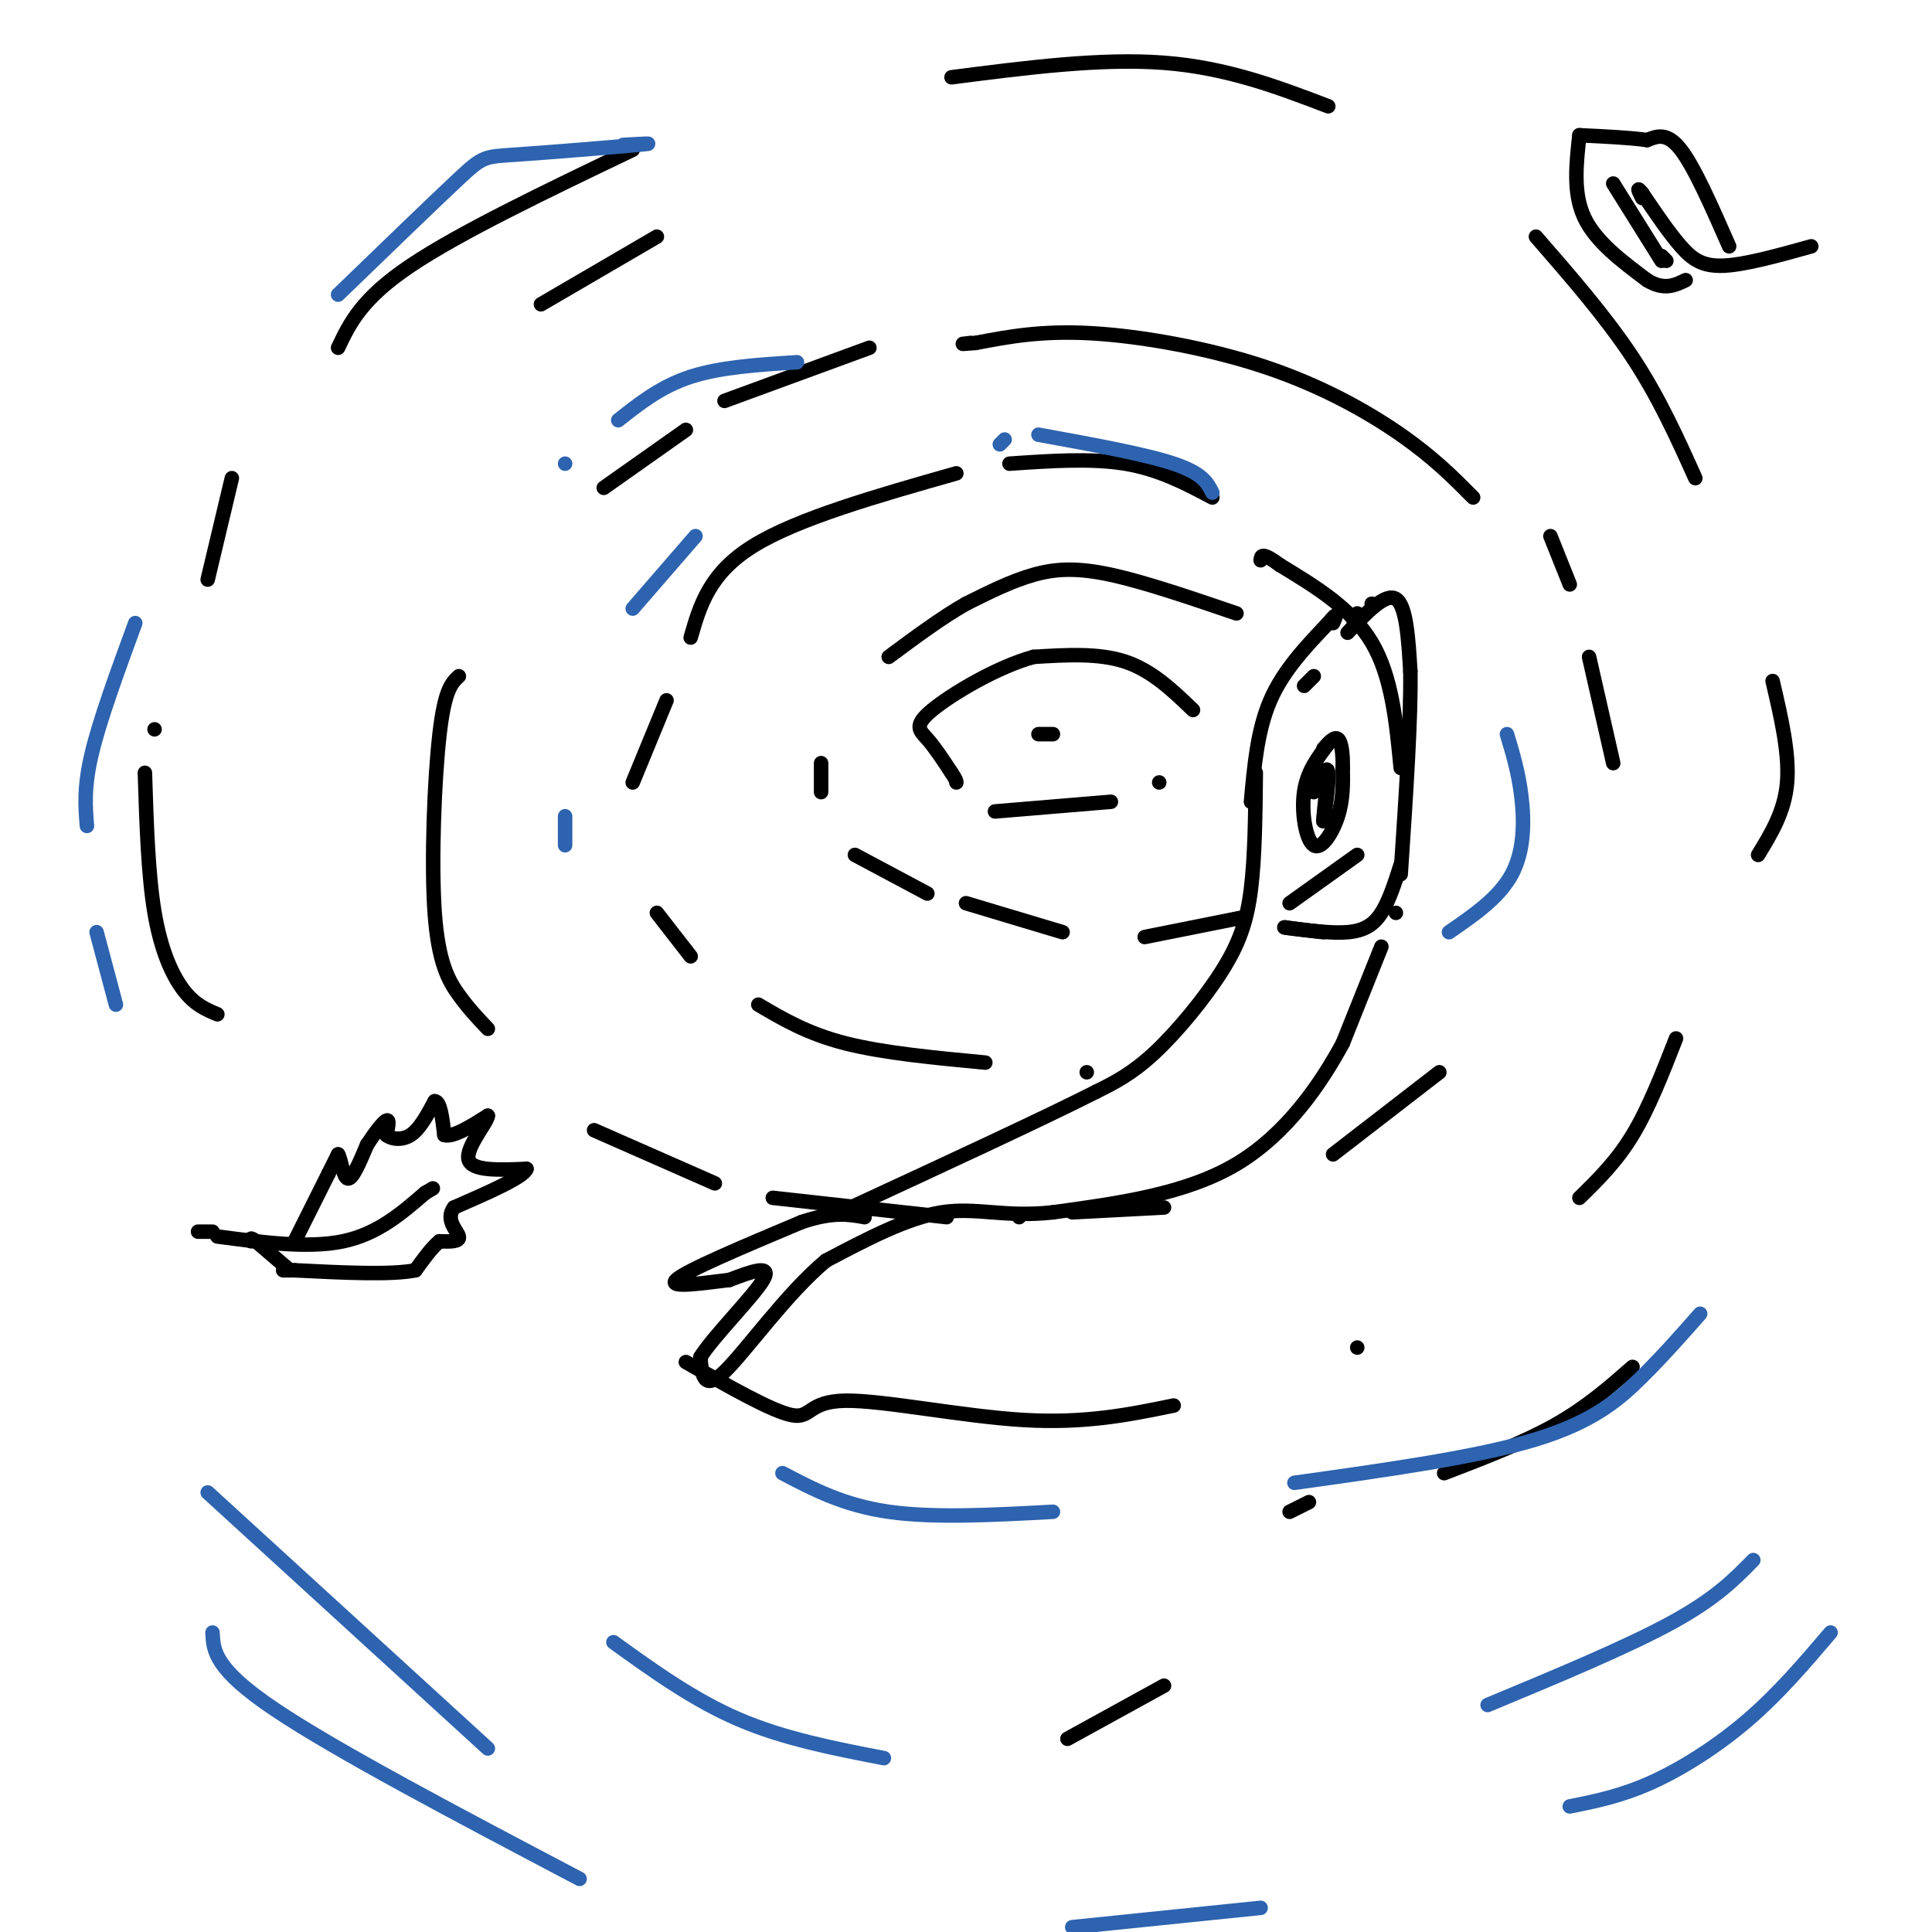 <svg viewBox='0 0 400 400' version='1.1' xmlns='http://www.w3.org/2000/svg' xmlns:xlink='http://www.w3.org/1999/xlink'><g fill='none' stroke='rgb(0,0,0)' stroke-width='3' stroke-linecap='round' stroke-linejoin='round'><path d='M260,160c-0.089,8.679 -0.179,17.357 -1,24c-0.821,6.643 -2.375,11.250 -6,17c-3.625,5.750 -9.321,12.643 -14,17c-4.679,4.357 -8.339,6.179 -12,8'/><path d='M227,226c-10.833,5.500 -31.917,15.250 -53,25'/><path d='M259,166c0.667,-7.417 1.333,-14.833 4,-21c2.667,-6.167 7.333,-11.083 12,-16'/><path d='M275,129c2.167,-2.667 1.583,-1.333 1,0'/><path d='M280,128c0.000,0.000 1.000,-1.000 1,-1'/><path d='M275,154c-2.196,2.863 -4.393,5.726 -5,10c-0.607,4.274 0.375,9.958 2,11c1.625,1.042 3.893,-2.560 5,-6c1.107,-3.440 1.054,-6.720 1,-10'/><path d='M278,159c0.067,-2.978 -0.267,-5.422 -1,-6c-0.733,-0.578 -1.867,0.711 -3,2'/><path d='M284,125c0.000,0.000 0.000,0.000 0,0'/><path d='M290,179c-1.200,3.756 -2.400,7.511 -4,10c-1.600,2.489 -3.600,3.711 -7,4c-3.400,0.289 -8.200,-0.356 -13,-1'/><path d='M266,192c-0.833,0.000 3.583,0.500 8,1'/><path d='M279,131c3.917,-4.167 7.833,-8.333 10,-7c2.167,1.333 2.583,8.167 3,15'/><path d='M292,139c0.167,9.500 -0.917,25.750 -2,42'/><path d='M289,189c0.000,0.000 0.000,0.000 0,0'/><path d='M286,196c0.000,0.000 -8.000,20.000 -8,20'/><path d='M278,216c-4.444,8.222 -11.556,18.778 -22,25c-10.444,6.222 -24.222,8.111 -38,10'/><path d='M218,251c-9.956,1.111 -15.844,-1.111 -23,0c-7.156,1.111 -15.578,5.556 -24,10'/><path d='M171,261c-8.178,6.800 -16.622,18.800 -21,23c-4.378,4.200 -4.689,0.600 -5,-3'/><path d='M145,281c2.422,-4.022 10.978,-12.578 13,-16c2.022,-3.422 -2.489,-1.711 -7,0'/><path d='M151,265c-4.689,0.533 -12.911,1.867 -11,0c1.911,-1.867 13.956,-6.933 26,-12'/><path d='M166,253c6.500,-2.167 9.750,-1.583 13,-1'/><path d='M247,147c-4.250,-4.083 -8.500,-8.167 -14,-10c-5.500,-1.833 -12.250,-1.417 -19,-1'/><path d='M214,136c-7.571,2.060 -17.000,7.708 -21,11c-4.000,3.292 -2.571,4.226 -1,6c1.571,1.774 3.286,4.387 5,7'/><path d='M197,160c1.000,1.500 1.000,1.750 1,2'/><path d='M206,168c0.000,0.000 24.000,-2.000 24,-2'/><path d='M240,162c0.000,0.000 0.000,0.000 0,0'/><path d='M256,127c-9.511,-3.244 -19.022,-6.489 -26,-8c-6.978,-1.511 -11.422,-1.289 -16,0c-4.578,1.289 -9.289,3.644 -14,6'/><path d='M200,125c-5.000,2.833 -10.500,6.917 -16,11'/><path d='M170,158c0.000,0.000 0.000,6.000 0,6'/><path d='M177,177c0.000,0.000 15.000,8.000 15,8'/><path d='M200,187c0.000,0.000 20.000,6.000 20,6'/><path d='M237,194c0.000,0.000 20.000,-4.000 20,-4'/><path d='M267,187c0.000,0.000 14.000,-10.000 14,-10'/><path d='M290,159c-0.917,-9.500 -1.833,-19.000 -6,-26c-4.167,-7.000 -11.583,-11.500 -19,-16'/><path d='M265,117c-3.833,-2.833 -3.917,-1.917 -4,-1'/><path d='M251,103c-5.500,-2.917 -11.000,-5.833 -18,-7c-7.000,-1.167 -15.500,-0.583 -24,0'/><path d='M198,98c-16.417,4.667 -32.833,9.333 -42,15c-9.167,5.667 -11.083,12.333 -13,19'/><path d='M138,145c0.000,0.000 -7.000,17.000 -7,17'/><path d='M136,189c0.000,0.000 7.000,9.000 7,9'/><path d='M157,208c5.083,3.000 10.167,6.000 18,8c7.833,2.000 18.417,3.000 29,4'/><path d='M225,222c0.000,0.000 0.000,0.000 0,0'/><path d='M305,103c-4.101,-4.131 -8.202,-8.262 -15,-13c-6.798,-4.738 -16.292,-10.083 -28,-14c-11.708,-3.917 -25.631,-6.405 -36,-7c-10.369,-0.595 -17.185,0.702 -24,2'/><path d='M202,71c-4.167,0.333 -2.583,0.167 -1,0'/><path d='M180,72c0.000,0.000 -30.000,11.000 -30,11'/><path d='M142,89c0.000,0.000 -17.000,12.000 -17,12'/><path d='M95,140c-1.464,1.351 -2.929,2.702 -4,12c-1.071,9.298 -1.750,26.542 -1,37c0.750,10.458 2.929,14.131 5,17c2.071,2.869 4.036,4.935 6,7'/><path d='M123,234c0.000,0.000 25.000,11.000 25,11'/><path d='M160,248c0.000,0.000 36.000,4.000 36,4'/><path d='M211,252c0.000,0.000 0.000,0.000 0,0'/><path d='M222,251c0.000,0.000 19.000,-1.000 19,-1'/><path d='M276,239c0.000,0.000 22.000,-17.000 22,-17'/><path d='M334,158c0.000,0.000 -5.000,-22.000 -5,-22'/><path d='M325,121c0.000,0.000 -4.000,-10.000 -4,-10'/><path d='M275,22c-10.500,-4.000 -21.000,-8.000 -34,-9c-13.000,-1.000 -28.500,1.000 -44,3'/><path d='M131,31c-17.917,8.583 -35.833,17.167 -46,24c-10.167,6.833 -12.583,11.917 -15,17'/><path d='M48,99c0.000,0.000 -5.000,21.000 -5,21'/><path d='M32,151c0.000,0.000 0.000,0.000 0,0'/><path d='M30,160c0.333,10.578 0.667,21.156 2,29c1.333,7.844 3.667,12.956 6,16c2.333,3.044 4.667,4.022 7,5'/><path d='M318,49c7.250,8.333 14.500,16.667 20,25c5.500,8.333 9.250,16.667 13,25'/><path d='M367,141c1.750,7.500 3.500,15.000 3,21c-0.500,6.000 -3.250,10.500 -6,15'/><path d='M347,215c-2.833,7.250 -5.667,14.500 -9,20c-3.333,5.500 -7.167,9.250 -11,13'/><path d='M281,279c0.000,0.000 0.000,0.000 0,0'/><path d='M243,291c-9.113,1.875 -18.226,3.750 -31,3c-12.774,-0.750 -29.208,-4.125 -37,-4c-7.792,0.125 -6.940,3.750 -11,3c-4.060,-0.750 -13.030,-5.875 -22,-11'/><path d='M45,256c9.417,1.250 18.833,2.500 26,1c7.167,-1.500 12.083,-5.750 17,-10'/><path d='M88,247c2.833,-1.667 1.417,-0.833 0,0'/><path d='M61,257c0.000,0.000 7.000,-14.000 7,-14'/><path d='M68,243c1.500,-3.000 1.750,-3.500 2,-4'/><path d='M70,239c0.578,0.800 1.022,4.800 2,5c0.978,0.200 2.489,-3.400 4,-7'/><path d='M76,237c1.511,-2.333 3.289,-4.667 4,-5c0.711,-0.333 0.356,1.333 0,3'/><path d='M80,235c0.889,0.778 3.111,1.222 5,0c1.889,-1.222 3.444,-4.111 5,-7'/><path d='M90,228c1.167,0.000 1.583,3.500 2,7'/><path d='M92,235c1.833,0.500 5.417,-1.750 9,-4'/><path d='M101,231c-0.022,1.289 -4.578,6.511 -4,9c0.578,2.489 6.289,2.244 12,2'/><path d='M109,242c-0.500,1.667 -7.750,4.833 -15,8'/><path d='M94,250c-1.933,2.533 0.733,4.867 1,6c0.267,1.133 -1.867,1.067 -4,1'/><path d='M91,257c-1.500,1.167 -3.250,3.583 -5,6'/><path d='M86,263c-5.000,1.000 -15.000,0.500 -25,0'/><path d='M61,263c-4.167,0.000 -2.083,0.000 0,0'/><path d='M60,263c0.000,0.000 -7.000,-6.000 -7,-6'/><path d='M53,257c-1.333,-1.000 -1.167,-0.500 -1,0'/><path d='M44,255c0.000,0.000 -3.000,0.000 -3,0'/><path d='M375,51c-6.778,1.889 -13.556,3.778 -18,4c-4.444,0.222 -6.556,-1.222 -9,-4c-2.444,-2.778 -5.222,-6.889 -8,-11'/><path d='M340,40c-1.333,-1.667 -0.667,-0.333 0,1'/><path d='M358,51c-3.583,-8.167 -7.167,-16.333 -10,-20c-2.833,-3.667 -4.917,-2.833 -7,-2'/><path d='M341,29c-3.500,-0.500 -8.750,-0.750 -14,-1'/><path d='M327,28c-0.667,6.000 -1.333,12.000 1,17c2.333,5.000 7.667,9.000 13,13'/><path d='M341,58c3.500,2.167 5.750,1.083 8,0'/><path d='M221,360c0.000,0.000 20.000,-11.000 20,-11'/><path d='M275,160c-0.600,5.422 -1.200,10.844 -1,10c0.200,-0.844 1.200,-7.956 1,-10c-0.200,-2.044 -1.600,0.978 -3,4'/><path d='M274,160c0.000,0.000 0.000,0.000 0,0'/><path d='M272,140c0.000,0.000 -2.000,2.000 -2,2'/><path d='M218,152c-1.500,0.000 -3.000,0.000 -3,0c0.000,0.000 1.500,0.000 3,0'/><path d='M136,49c0.000,0.000 -24.000,14.000 -24,14'/><path d='M338,283c-4.750,4.167 -9.500,8.333 -16,12c-6.500,3.667 -14.750,6.833 -23,10'/><path d='M271,311c0.000,0.000 -4.000,2.000 -4,2'/><path d='M334,38c0.000,0.000 10.000,16.000 10,16'/><path d='M344,53c0.000,0.000 1.000,1.000 1,1'/></g>
<g fill='none' stroke='rgb(45,99,175)' stroke-width='3' stroke-linecap='round' stroke-linejoin='round'><path d='M144,111c0.000,0.000 -13.000,15.000 -13,15'/><path d='M117,169c0.000,0.000 0.000,6.000 0,6'/><path d='M300,193c5.200,-3.578 10.400,-7.156 13,-12c2.600,-4.844 2.600,-10.956 2,-16c-0.600,-5.044 -1.800,-9.022 -3,-13'/><path d='M251,102c-1.000,-2.000 -2.000,-4.000 -8,-6c-6.000,-2.000 -17.000,-4.000 -28,-6'/><path d='M208,91c0.000,0.000 -1.000,1.000 -1,1'/><path d='M165,75c-7.917,0.500 -15.833,1.000 -22,3c-6.167,2.000 -10.583,5.500 -15,9'/><path d='M117,96c0.000,0.000 0.000,0.000 0,0'/><path d='M129,30c3.887,-0.220 7.774,-0.440 3,0c-4.774,0.440 -18.208,1.542 -25,2c-6.792,0.458 -6.940,0.274 -12,5c-5.060,4.726 -15.030,14.363 -25,24'/><path d='M28,129c-3.667,10.000 -7.333,20.000 -9,27c-1.667,7.000 -1.333,11.000 -1,15'/><path d='M20,193c0.000,0.000 4.000,15.000 4,15'/><path d='M352,272c-3.733,4.244 -7.467,8.489 -12,13c-4.533,4.511 -9.867,9.289 -22,13c-12.133,3.711 -31.067,6.356 -50,9'/><path d='M218,313c-12.333,0.667 -24.667,1.333 -34,0c-9.333,-1.333 -15.667,-4.667 -22,-8'/><path d='M43,309c0.000,0.000 58.000,53.000 58,53'/><path d='M183,364c-10.333,-2.000 -20.667,-4.000 -30,-8c-9.333,-4.000 -17.667,-10.000 -26,-16'/><path d='M44,338c0.167,3.750 0.333,7.500 13,16c12.667,8.500 37.833,21.750 63,35'/><path d='M308,353c14.417,-6.000 28.833,-12.000 38,-17c9.167,-5.000 13.083,-9.000 17,-13'/><path d='M379,338c-5.333,6.267 -10.667,12.533 -17,18c-6.333,5.467 -13.667,10.133 -20,13c-6.333,2.867 -11.667,3.933 -17,5'/><path d='M261,395c0.000,0.000 -39.000,4.000 -39,4'/></g>
</svg>